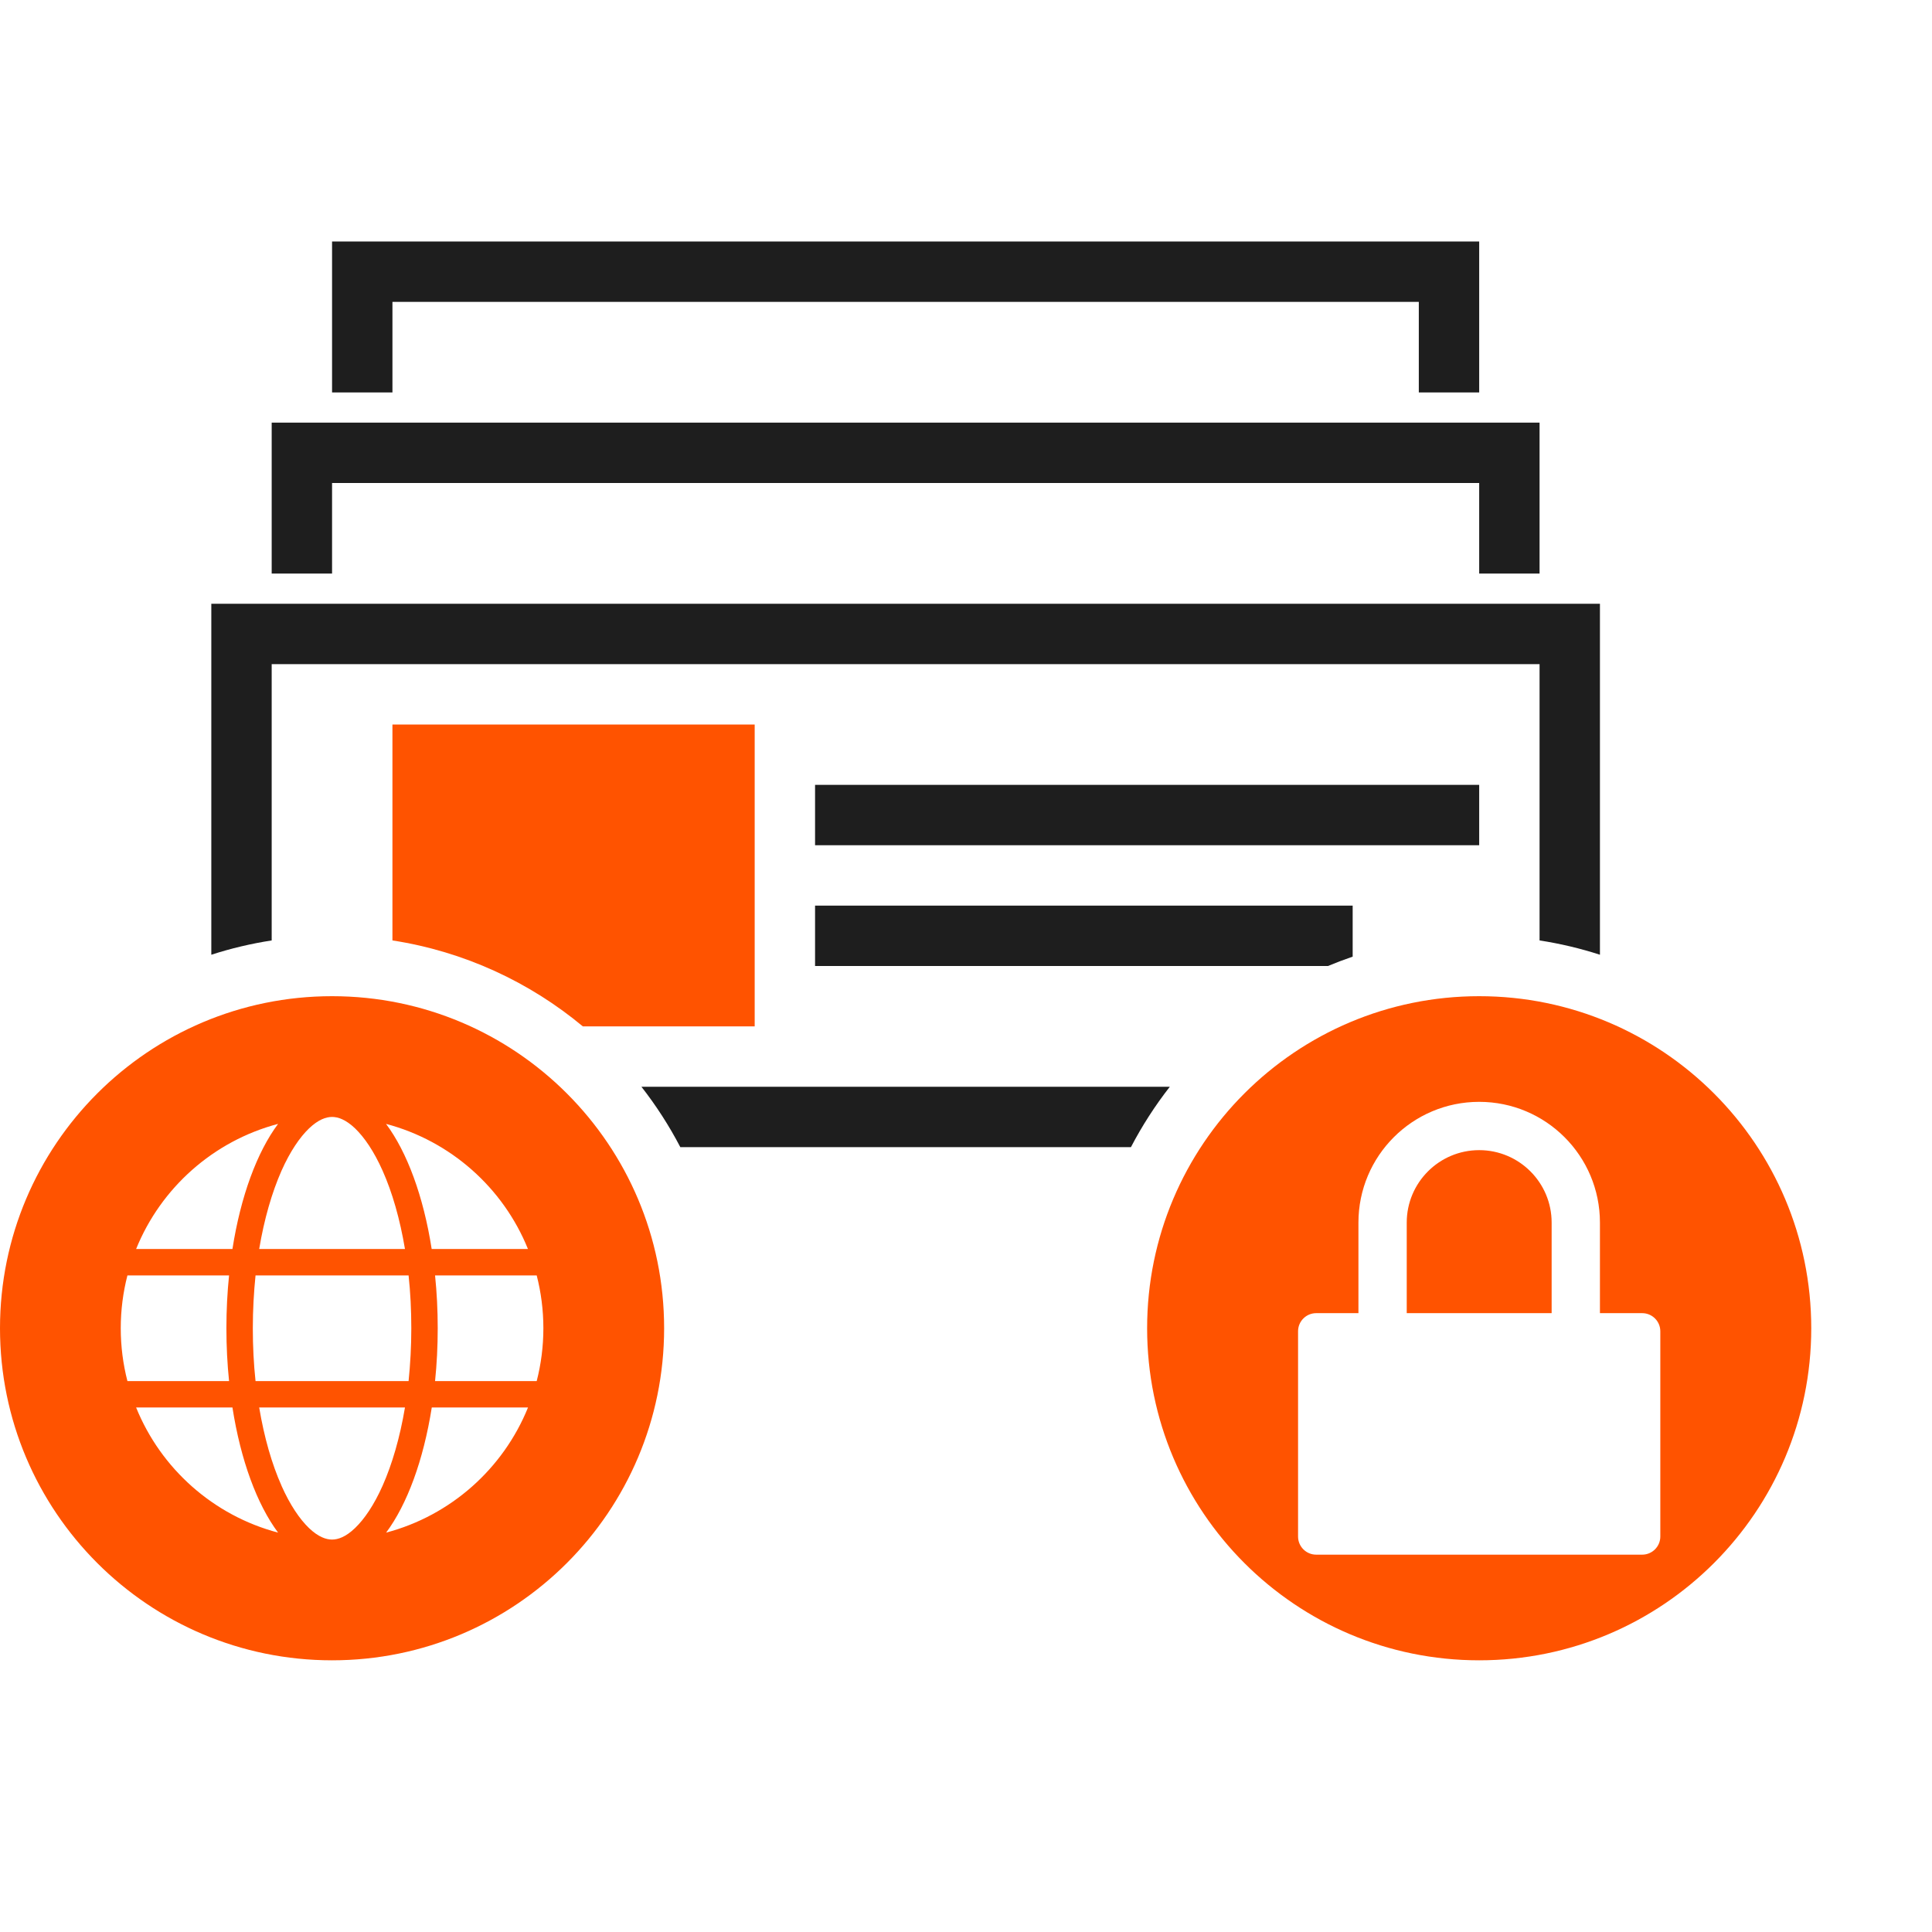 <svg xmlns="http://www.w3.org/2000/svg" width="64" height="64" viewBox="0 0 64 64" fill="none"><path fill-rule="evenodd" clip-rule="evenodd" d="M51 22H9V31.153C8.314 31.259 7.646 31.418 7 31.627V22V20H9H51H53V22V31.627C52.354 31.418 51.686 31.259 51 31.153V22ZM38.752 36H21.248C21.735 36.623 22.167 37.293 22.536 38H37.464C37.833 37.293 38.265 36.623 38.752 36Z" fill="#1E1E1E"></path><path fill-rule="evenodd" clip-rule="evenodd" d="M25 24H13V31.153C15.376 31.52 17.54 32.53 19.307 34H25V24Z" fill="#FF5300"></path><path fill-rule="evenodd" clip-rule="evenodd" d="M27 26H49V28H27V26ZM27 30H44.809V31.69C44.532 31.785 44.26 31.888 43.991 32H27V30Z" fill="#1E1E1E"></path><path fill-rule="evenodd" clip-rule="evenodd" d="M49 55C55.075 55 60 50.075 60 44C60 37.925 55.075 33 49 33C42.925 33 38 37.925 38 44C38 50.075 42.925 55 49 55ZM51.4 40.5V43.5H46.6V40.5C46.6 39.175 47.675 38.1 49 38.1C50.325 38.1 51.4 39.175 51.4 40.5ZM43.6 43.5H45V40.5C45 38.291 46.791 36.5 49 36.5C51.209 36.5 53 38.291 53 40.5V43.5H54.4C54.731 43.5 55 43.769 55 44.1V50.9C55 51.231 54.731 51.5 54.4 51.5H43.6C43.269 51.5 43 51.231 43 50.9V44.1C43 43.769 43.269 43.5 43.6 43.5Z" fill="#FF5300"></path><path fill-rule="evenodd" clip-rule="evenodd" d="M11 55C17.075 55 22 50.075 22 44C22 37.925 17.075 33 11 33C4.925 33 0 37.925 0 44C0 50.075 4.925 55 11 55ZM13.535 45.75C13.592 45.192 13.625 44.607 13.625 44C13.625 43.393 13.595 42.808 13.535 42.25H8.465C8.408 42.808 8.375 43.393 8.375 44C8.375 44.607 8.405 45.192 8.465 45.75H13.535ZM17.779 42.25H14.412C14.47 42.813 14.5 43.398 14.5 44C14.5 44.602 14.47 45.187 14.412 45.75H17.779C17.923 45.19 18 44.604 18 44C18 43.396 17.923 42.81 17.779 42.25ZM14.3 41.375H17.489C16.671 39.349 14.929 37.796 12.788 37.23C13.486 38.165 14.027 39.628 14.3 41.375ZM9.324 38.785C9.009 39.499 8.752 40.38 8.586 41.375H13.415C13.248 40.377 12.993 39.496 12.676 38.785C12.389 38.14 12.069 37.673 11.76 37.377C11.454 37.087 11.2 37 11 37C10.8 37 10.546 37.087 10.24 37.377C9.931 37.673 9.611 38.14 9.324 38.785ZM4.509 41.375H7.7C7.973 39.628 8.514 38.165 9.212 37.23C7.068 37.796 5.329 39.349 4.509 41.375ZM7.588 42.25H4.221C4.077 42.81 4 43.396 4 44C4 44.604 4.077 45.19 4.221 45.75H7.588C7.53 45.187 7.5 44.602 7.5 44C7.5 43.398 7.53 42.813 7.588 42.25ZM8.586 46.625C8.752 47.62 9.007 48.501 9.324 49.212V49.215C9.611 49.86 9.931 50.327 10.24 50.623C10.546 50.913 10.8 51 11 51C11.2 51 11.454 50.913 11.76 50.62C12.069 50.325 12.389 49.857 12.676 49.212C12.991 48.501 13.248 47.62 13.415 46.625H8.586ZM9.212 50.77C8.514 49.835 7.973 48.372 7.7 46.625H4.509C5.329 48.651 7.068 50.204 9.212 50.77ZM12.791 50.77C14.932 50.204 16.671 48.651 17.491 46.625H14.303C14.027 48.372 13.488 49.835 12.791 50.77Z" fill="#FF5300"></path><path d="M50 19V15H10V19" stroke="#1E1E1E" stroke-width="2"></path><path d="M48 13V9H12V13" stroke="#1E1E1E" stroke-width="2"></path></svg>